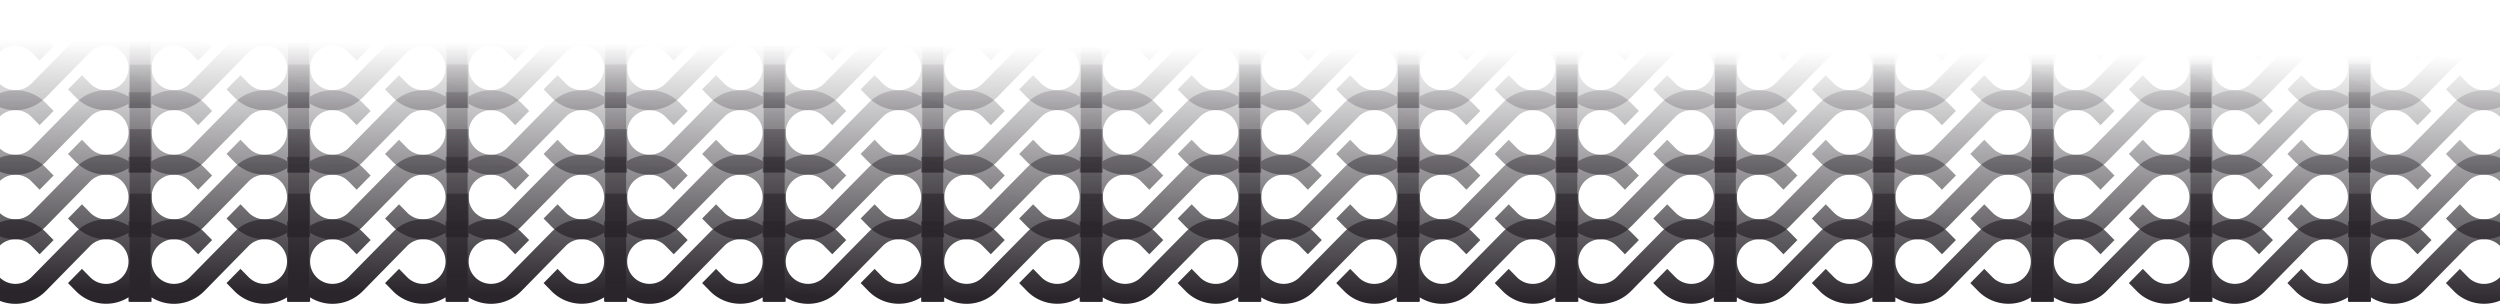 <svg xmlns="http://www.w3.org/2000/svg" width="1728" height="210" fill="none"><path fill="url(#a)" d="M965.438 19.17v3.008a29.17 29.17 0 0 0-15.469-4.416 29.25 29.25 0 0 0-20.906 8.738l-30.747 31.226c-2.802 2.865-6.729 4.608-11.04 4.608-8.549 0-15.469-6.9-15.469-15.423s6.944-15.422 15.469-15.422c4.335 0 8.238 1.767 11.04 4.608l5.675 5.777 9.651-9.812-5.484-5.562a29.25 29.25 0 0 0-20.906-8.738 29.24 29.24 0 0 0-15.469 4.416V0h-15.182v74.7h15.182v-3.008c4.502 2.793 9.818 4.44 15.469 4.44 8.19 0 15.59-3.366 20.906-8.737l30.747-31.298c2.802-2.865 6.729-4.608 11.04-4.608 8.549 0 15.469 6.9 15.469 15.422s-6.92 15.447-15.469 15.447c-4.335 0-8.238-1.79-11.04-4.632l-5.651-5.753-9.65 9.812 5.459 5.562a29.25 29.25 0 0 0 20.906 8.738 29 29 0 0 0 15.469-4.44v3.008h15.206V19.17z"/><path fill="url(#b)" d="M965.438 63.793V66.8a29.17 29.17 0 0 0-15.469-4.417 29.25 29.25 0 0 0-20.906 8.738l-30.747 31.227c-2.802 2.865-6.729 4.607-11.04 4.607-8.549 0-15.469-6.899-15.469-15.422s6.944-15.422 15.469-15.422c4.335 0 8.238 1.766 11.04 4.607l5.675 5.778 9.651-9.812-5.484-5.563a29.25 29.25 0 0 0-20.905-8.738 29.24 29.24 0 0 0-15.47 4.417V44.623h-15.182v74.7h15.182v-3.008c4.502 2.793 9.818 4.44 15.47 4.44 8.189 0 15.589-3.366 20.905-8.738l30.747-31.298c2.802-2.865 6.729-4.607 11.04-4.607 8.549 0 15.469 6.9 15.469 15.422s-6.92 15.446-15.469 15.446c-4.335 0-8.238-1.79-11.04-4.631l-5.651-5.754-9.65 9.812 5.459 5.563a29.25 29.25 0 0 0 20.906 8.737 29 29 0 0 0 15.469-4.44v3.008h15.206V63.793z"/><path fill="url(#c)" d="M965.438 108.415v3.008a29.18 29.18 0 0 0-15.469-4.416 29.25 29.25 0 0 0-20.906 8.737l-30.747 31.227c-2.802 2.865-6.729 4.608-11.04 4.608-8.549 0-15.469-6.9-15.469-15.423s6.944-15.422 15.469-15.422c4.335 0 8.238 1.767 11.04 4.608l5.675 5.777 9.651-9.812-5.484-5.563a29.25 29.25 0 0 0-20.905-8.737 29.24 29.24 0 0 0-15.47 4.416V89.245h-15.182v74.7h15.182v-3.008c4.502 2.793 9.818 4.441 15.47 4.441 8.189 0 15.589-3.367 20.905-8.738l30.747-31.298c2.802-2.865 6.729-4.608 11.04-4.608 8.549 0 15.469 6.899 15.469 15.422s-6.92 15.446-15.469 15.446c-4.335 0-8.238-1.79-11.04-4.631l-5.651-5.754-9.65 9.813 5.459 5.562a29.25 29.25 0 0 0 20.906 8.738 29 29 0 0 0 15.469-4.441v3.008h15.206v-55.482z"/><path fill="url(#d)" d="M965.438 153.038v3.008a29.18 29.18 0 0 0-15.469-4.417c-8.19 0-15.59 3.343-20.906 8.738l-30.747 31.227c-2.802 2.864-6.729 4.607-11.04 4.607-8.549 0-15.469-6.899-15.469-15.422s6.944-15.422 15.469-15.422c4.335 0 8.238 1.766 11.04 4.607l5.675 5.777 9.651-9.812-5.484-5.562a29.25 29.25 0 0 0-20.905-8.738 29.24 29.24 0 0 0-15.47 4.417v-22.179h-15.182v74.701h15.182v-3.008c4.502 2.793 9.818 4.44 15.47 4.44 8.189 0 15.589-3.366 20.905-8.738l30.747-31.298c2.802-2.865 6.729-4.607 11.04-4.607 8.549 0 15.469 6.899 15.469 15.422s-6.92 15.446-15.469 15.446c-4.335 0-8.238-1.791-11.04-4.631l-5.651-5.754-9.65 9.812 5.459 5.563a29.25 29.25 0 0 0 20.906 8.737 29 29 0 0 0 15.469-4.44v3.008h15.206v-55.482z"/><path fill="url(#e)" d="M1075.01 19.17v3.008a29.14 29.14 0 0 0-15.47-4.416c-8.19 0-15.59 3.342-20.9 8.738l-30.75 31.226c-2.8 2.865-6.73 4.608-11.039 4.608-8.549 0-15.469-6.9-15.469-15.423s6.944-15.422 15.469-15.422c4.339 0 8.239 1.767 11.039 4.608l5.68 5.777 9.65-9.812-5.49-5.562a29.23 29.23 0 0 0-20.903-8.738 29.24 29.24 0 0 0-15.469 4.416V0h-15.182v74.7h15.182v-3.008c4.502 2.793 9.818 4.44 15.469 4.44 8.193 0 15.593-3.366 20.903-8.737l30.75-31.298c2.8-2.865 6.73-4.608 11.04-4.608 8.55 0 15.47 6.9 15.47 15.422s-6.92 15.447-15.47 15.447c-4.33 0-8.24-1.79-11.04-4.632l-5.65-5.753-9.65 9.812 5.46 5.562a29.23 29.23 0 0 0 20.9 8.738c5.68 0 11-1.623 15.47-4.44v3.008h15.21V19.17z"/><path fill="url(#f)" d="M1075.01 63.793V66.8a29.14 29.14 0 0 0-15.47-4.417c-8.19 0-15.59 3.343-20.9 8.738l-30.75 31.227c-2.8 2.865-6.73 4.607-11.039 4.607-8.549 0-15.469-6.899-15.469-15.422s6.944-15.422 15.469-15.422c4.339 0 8.239 1.766 11.039 4.607l5.68 5.778 9.65-9.812-5.49-5.563a29.23 29.23 0 0 0-20.903-8.738 29.24 29.24 0 0 0-15.469 4.417V44.623h-15.182v74.7h15.182v-3.008c4.502 2.793 9.818 4.44 15.469 4.44 8.193 0 15.593-3.366 20.903-8.738l30.75-31.298c2.8-2.865 6.73-4.607 11.04-4.607 8.55 0 15.47 6.9 15.47 15.422s-6.92 15.446-15.47 15.446c-4.33 0-8.24-1.79-11.04-4.631l-5.65-5.754-9.65 9.812 5.46 5.563a29.23 29.23 0 0 0 20.9 8.737c5.68 0 11-1.623 15.47-4.44v3.008h15.21V63.793z"/><path fill="url(#g)" d="M1075.01 108.415v3.008a29.14 29.14 0 0 0-15.47-4.416c-8.19 0-15.59 3.342-20.9 8.737l-30.75 31.227c-2.8 2.865-6.73 4.608-11.039 4.608-8.549 0-15.469-6.9-15.469-15.423s6.944-15.422 15.469-15.422c4.339 0 8.239 1.767 11.039 4.608l5.68 5.777 9.65-9.812-5.49-5.563a29.23 29.23 0 0 0-20.903-8.737 29.24 29.24 0 0 0-15.469 4.416V89.245h-15.182v74.7h15.182v-3.008c4.502 2.793 9.818 4.441 15.469 4.441 8.193 0 15.593-3.367 20.903-8.738l30.75-31.298c2.8-2.865 6.73-4.608 11.04-4.608 8.55 0 15.47 6.899 15.47 15.422s-6.92 15.446-15.47 15.446c-4.33 0-8.24-1.79-11.04-4.631l-5.65-5.754-9.65 9.813 5.46 5.562a29.23 29.23 0 0 0 20.9 8.738c5.68 0 11-1.624 15.47-4.441v3.008h15.21v-55.482z"/><path fill="url(#h)" d="M1075.01 153.038v3.008a29.15 29.15 0 0 0-15.47-4.417c-8.19 0-15.59 3.343-20.9 8.738l-30.75 31.227c-2.8 2.864-6.73 4.607-11.039 4.607-8.549 0-15.469-6.899-15.469-15.422s6.944-15.422 15.469-15.422c4.339 0 8.239 1.766 11.039 4.607l5.68 5.777 9.65-9.812-5.49-5.562a29.23 29.23 0 0 0-20.903-8.738 29.24 29.24 0 0 0-15.469 4.417v-22.179h-15.182v74.701h15.182v-3.008c4.502 2.793 9.818 4.44 15.469 4.44 8.193 0 15.593-3.366 20.903-8.738l30.75-31.298c2.8-2.865 6.73-4.607 11.04-4.607 8.55 0 15.47 6.899 15.47 15.422s-6.92 15.446-15.47 15.446c-4.33 0-8.24-1.791-11.04-4.631l-5.65-5.754-9.65 9.812 5.46 5.563a29.23 29.23 0 0 0 20.9 8.737c5.68 0 11-1.623 15.47-4.44v3.008h15.21v-55.482z"/><path fill="url(#i)" d="M1184.59 19.17v3.008a29.2 29.2 0 0 0-15.47-4.416c-8.19 0-15.59 3.342-20.91 8.738l-30.74 31.226c-2.81 2.865-6.73 4.608-11.04 4.608-8.55 0-15.47-6.9-15.47-15.423s6.94-15.422 15.47-15.422c4.33 0 8.23 1.767 11.04 4.608l5.67 5.777 9.65-9.812-5.48-5.562a29.27 29.27 0 0 0-20.91-8.738c-5.67 0-10.97 1.623-15.47 4.416V0h-15.18v74.7h15.18v-3.008c4.5 2.793 9.82 4.44 15.47 4.44 8.19 0 15.59-3.366 20.91-8.737l30.75-31.298c2.8-2.865 6.72-4.608 11.03-4.608 8.55 0 15.47 6.9 15.47 15.422s-6.92 15.447-15.47 15.447c-4.33 0-8.23-1.79-11.03-4.632l-5.66-5.753-9.65 9.812 5.46 5.562a29.27 29.27 0 0 0 20.91 8.738c5.67 0 10.99-1.623 15.47-4.44v3.008h15.2V19.17z"/><path fill="url(#j)" d="M1184.59 63.793V66.8a29.2 29.2 0 0 0-15.47-4.417c-8.19 0-15.59 3.343-20.91 8.738l-30.74 31.227c-2.81 2.865-6.73 4.607-11.04 4.607-8.55 0-15.47-6.899-15.47-15.422s6.94-15.422 15.47-15.422c4.33 0 8.23 1.766 11.04 4.607l5.67 5.778 9.65-9.812-5.48-5.563a29.27 29.27 0 0 0-20.91-8.738 29.25 29.25 0 0 0-15.47 4.417V44.623h-15.18v74.7h15.18v-3.008c4.5 2.793 9.82 4.44 15.47 4.44 8.19 0 15.59-3.366 20.91-8.738l30.75-31.298c2.8-2.865 6.72-4.607 11.03-4.607 8.55 0 15.47 6.9 15.47 15.422s-6.92 15.446-15.47 15.446c-4.33 0-8.23-1.79-11.03-4.631l-5.66-5.754-9.65 9.812 5.46 5.563a29.27 29.27 0 0 0 20.91 8.737c5.67 0 10.99-1.623 15.47-4.44v3.008h15.2V63.793z"/><path fill="url(#k)" d="M1184.59 108.415v3.008a29.2 29.2 0 0 0-15.47-4.416c-8.19 0-15.59 3.342-20.91 8.737l-30.74 31.227c-2.81 2.865-6.73 4.608-11.04 4.608-8.55 0-15.47-6.9-15.47-15.423s6.94-15.422 15.47-15.422c4.33 0 8.23 1.767 11.04 4.608l5.67 5.777 9.65-9.812-5.48-5.563a29.27 29.27 0 0 0-20.91-8.737c-5.67 0-10.97 1.623-15.47 4.416V89.245h-15.18v74.7h15.18v-3.008c4.5 2.793 9.82 4.441 15.47 4.441 8.19 0 15.59-3.367 20.91-8.738l30.75-31.298c2.8-2.865 6.72-4.608 11.03-4.608 8.55 0 15.47 6.899 15.47 15.422s-6.92 15.446-15.47 15.446c-4.33 0-8.23-1.79-11.03-4.631l-5.66-5.754-9.65 9.813 5.46 5.562a29.27 29.27 0 0 0 20.91 8.738c5.67 0 10.99-1.624 15.47-4.441v3.008h15.2v-55.482z"/><path fill="url(#l)" d="M1184.59 153.038v3.008a29.2 29.2 0 0 0-15.47-4.417c-8.19 0-15.59 3.343-20.91 8.738l-30.74 31.227c-2.81 2.864-6.73 4.607-11.04 4.607-8.55 0-15.47-6.899-15.47-15.422s6.94-15.422 15.47-15.422c4.33 0 8.23 1.766 11.04 4.607l5.67 5.777 9.65-9.812-5.48-5.562a29.27 29.27 0 0 0-20.91-8.738 29.25 29.25 0 0 0-15.47 4.417v-22.179h-15.18v74.701h15.18v-3.008c4.5 2.793 9.82 4.44 15.47 4.44 8.19 0 15.59-3.366 20.91-8.738l30.75-31.298c2.8-2.865 6.72-4.607 11.03-4.607 8.55 0 15.47 6.899 15.47 15.422s-6.92 15.446-15.47 15.446c-4.33 0-8.23-1.791-11.03-4.631l-5.66-5.754-9.65 9.812 5.46 5.563a29.27 29.27 0 0 0 20.91 8.737c5.67 0 10.99-1.623 15.47-4.44v3.008h15.2v-55.482z"/><path fill="url(#m)" d="M1294.16 19.17v3.008a29.14 29.14 0 0 0-15.47-4.416c-8.19 0-15.59 3.342-20.9 8.738l-30.75 31.226c-2.8 2.865-6.73 4.608-11.04 4.608-8.55 0-15.47-6.9-15.47-15.423s6.95-15.422 15.47-15.422c4.34 0 8.24 1.767 11.04 4.608l5.68 5.777 9.65-9.812-5.49-5.562a29.23 29.23 0 0 0-20.9-8.738 29.2 29.2 0 0 0-15.47 4.416V0h-15.18v74.7h15.18v-3.008c4.5 2.793 9.82 4.44 15.47 4.44 8.19 0 15.59-3.366 20.9-8.737l30.75-31.298c2.8-2.865 6.73-4.608 11.04-4.608 8.55 0 15.47 6.9 15.47 15.422s-6.92 15.447-15.47 15.447c-4.33 0-8.24-1.79-11.04-4.632l-5.65-5.753-9.65 9.812 5.46 5.562a29.23 29.23 0 0 0 20.9 8.738c5.68 0 11-1.623 15.47-4.44v3.008h15.21V19.17z"/><path fill="url(#n)" d="M1294.16 63.793V66.8a29.14 29.14 0 0 0-15.47-4.417c-8.19 0-15.59 3.343-20.9 8.738l-30.75 31.227c-2.8 2.865-6.73 4.607-11.04 4.607-8.55 0-15.47-6.899-15.47-15.422s6.95-15.422 15.47-15.422c4.34 0 8.24 1.766 11.04 4.607l5.68 5.778 9.65-9.812-5.49-5.563a29.23 29.23 0 0 0-20.9-8.738 29.2 29.2 0 0 0-15.47 4.417V44.623h-15.18v74.7h15.18v-3.008c4.5 2.793 9.82 4.44 15.47 4.44 8.19 0 15.59-3.366 20.9-8.738l30.75-31.298c2.8-2.865 6.73-4.607 11.04-4.607 8.55 0 15.47 6.9 15.47 15.422s-6.92 15.446-15.47 15.446c-4.33 0-8.24-1.79-11.04-4.631l-5.65-5.754-9.65 9.812 5.46 5.563a29.23 29.23 0 0 0 20.9 8.737c5.68 0 11-1.623 15.47-4.44v3.008h15.21V63.793z"/><path fill="url(#o)" d="M1294.16 108.415v3.008a29.14 29.14 0 0 0-15.47-4.416c-8.19 0-15.59 3.342-20.9 8.737l-30.75 31.227c-2.8 2.865-6.73 4.608-11.04 4.608-8.55 0-15.47-6.9-15.47-15.423s6.95-15.422 15.47-15.422c4.34 0 8.24 1.767 11.04 4.608l5.68 5.777 9.65-9.812-5.49-5.563a29.23 29.23 0 0 0-20.9-8.737c-5.68 0-10.97 1.623-15.47 4.416V89.245h-15.18v74.7h15.18v-3.008c4.5 2.793 9.82 4.441 15.47 4.441 8.19 0 15.59-3.367 20.9-8.738l30.75-31.298c2.8-2.865 6.73-4.608 11.04-4.608 8.55 0 15.47 6.899 15.47 15.422s-6.92 15.446-15.47 15.446c-4.33 0-8.24-1.79-11.04-4.631l-5.65-5.754-9.65 9.813 5.46 5.562a29.23 29.23 0 0 0 20.9 8.738c5.68 0 11-1.624 15.47-4.441v3.008h15.21v-55.482z"/><path fill="url(#p)" d="M1294.16 153.038v3.008a29.15 29.15 0 0 0-15.47-4.417c-8.19 0-15.59 3.343-20.9 8.738l-30.75 31.227c-2.8 2.864-6.73 4.607-11.04 4.607-8.55 0-15.47-6.899-15.47-15.422s6.95-15.422 15.47-15.422c4.34 0 8.24 1.766 11.04 4.607l5.68 5.777 9.65-9.812-5.49-5.562a29.23 29.23 0 0 0-20.9-8.738c-5.68 0-10.97 1.624-15.47 4.417v-22.179h-15.18v74.701h15.18v-3.008c4.5 2.793 9.82 4.44 15.47 4.44 8.19 0 15.59-3.366 20.9-8.738l30.75-31.298c2.8-2.865 6.73-4.607 11.04-4.607 8.55 0 15.47 6.899 15.47 15.422s-6.92 15.446-15.47 15.446c-4.33 0-8.24-1.791-11.04-4.631l-5.65-5.754-9.65 9.812 5.46 5.563a29.23 29.23 0 0 0 20.9 8.737c5.68 0 11-1.623 15.47-4.44v3.008h15.21v-55.482z"/><path fill="url(#q)" d="M1403.74 19.17v3.008a29.2 29.2 0 0 0-15.47-4.416c-8.19 0-15.59 3.342-20.91 8.738l-30.74 31.226c-2.81 2.865-6.73 4.608-11.04 4.608-8.55 0-15.47-6.9-15.47-15.423s6.94-15.422 15.47-15.422c4.33 0 8.23 1.767 11.04 4.608l5.67 5.777 9.65-9.812-5.48-5.562a29.27 29.27 0 0 0-20.91-8.738c-5.67 0-10.96 1.623-15.47 4.416V0h-15.18v74.7h15.18v-3.008c4.51 2.793 9.82 4.44 15.47 4.44 8.19 0 15.59-3.366 20.91-8.737l30.75-31.298c2.8-2.865 6.72-4.608 11.03-4.608 8.55 0 15.47 6.9 15.47 15.422s-6.92 15.447-15.47 15.447c-4.33 0-8.23-1.79-11.03-4.632l-5.66-5.753-9.65 9.812 5.46 5.562a29.27 29.27 0 0 0 20.91 8.738c5.67 0 10.99-1.623 15.47-4.44v3.008h15.2V19.17z"/><path fill="url(#r)" d="M1403.74 63.793V66.8a29.2 29.2 0 0 0-15.47-4.417c-8.19 0-15.59 3.343-20.91 8.738l-30.74 31.227c-2.81 2.865-6.73 4.607-11.04 4.607-8.55 0-15.47-6.899-15.47-15.422s6.94-15.422 15.47-15.422c4.33 0 8.23 1.766 11.04 4.607l5.67 5.778 9.65-9.812-5.48-5.563a29.27 29.27 0 0 0-20.91-8.738c-5.67 0-10.96 1.624-15.47 4.417V44.623h-15.18v74.7h15.18v-3.008c4.51 2.793 9.82 4.44 15.47 4.44 8.19 0 15.59-3.366 20.91-8.738l30.75-31.298c2.8-2.865 6.72-4.607 11.04-4.607 8.54 0 15.46 6.9 15.46 15.422s-6.92 15.446-15.46 15.446c-4.34 0-8.24-1.79-11.04-4.631l-5.66-5.754-9.65 9.812 5.46 5.563a29.27 29.27 0 0 0 20.91 8.737c5.67 0 10.99-1.623 15.47-4.44v3.008h15.2V63.793z"/><path fill="url(#s)" d="M1403.74 108.415v3.008a29.2 29.2 0 0 0-15.47-4.416c-8.19 0-15.59 3.342-20.91 8.737l-30.74 31.227c-2.81 2.865-6.73 4.608-11.04 4.608-8.55 0-15.47-6.9-15.47-15.423s6.94-15.422 15.47-15.422c4.33 0 8.23 1.767 11.04 4.608l5.67 5.777 9.65-9.812-5.48-5.563a29.27 29.27 0 0 0-20.91-8.737c-5.67 0-10.96 1.623-15.47 4.416V89.245h-15.18v74.7h15.18v-3.008c4.51 2.793 9.82 4.441 15.47 4.441 8.19 0 15.59-3.367 20.91-8.738l30.75-31.298c2.8-2.865 6.72-4.608 11.04-4.608 8.54 0 15.46 6.899 15.46 15.422s-6.92 15.446-15.46 15.446c-4.34 0-8.24-1.79-11.04-4.631l-5.66-5.754-9.65 9.813 5.46 5.562a29.27 29.27 0 0 0 20.91 8.738c5.67 0 10.99-1.624 15.47-4.441v3.008h15.2v-55.482z"/><path fill="url(#t)" d="M1403.74 153.038v3.008a29.2 29.2 0 0 0-15.47-4.417c-8.19 0-15.59 3.343-20.91 8.738l-30.74 31.227c-2.81 2.864-6.73 4.607-11.04 4.607-8.55 0-15.47-6.899-15.47-15.422s6.94-15.422 15.47-15.422c4.33 0 8.23 1.766 11.04 4.607l5.67 5.777 9.65-9.812-5.48-5.562a29.27 29.27 0 0 0-20.91-8.738c-5.67 0-10.96 1.624-15.47 4.417v-22.179h-15.18v74.701h15.18v-3.008c4.51 2.793 9.82 4.44 15.47 4.44 8.19 0 15.59-3.366 20.91-8.738l30.75-31.298c2.8-2.865 6.72-4.607 11.04-4.607 8.54 0 15.46 6.899 15.46 15.422s-6.92 15.446-15.46 15.446c-4.34 0-8.24-1.791-11.04-4.631l-5.66-5.754-9.65 9.812 5.46 5.563a29.27 29.27 0 0 0 20.91 8.737c5.67 0 10.99-1.623 15.47-4.44v3.008h15.2v-55.482z"/><path fill="url(#u)" d="M1513.31 19.17v3.008a29.14 29.14 0 0 0-15.47-4.416c-8.19 0-15.59 3.342-20.9 8.738l-30.75 31.226c-2.8 2.865-6.73 4.608-11.04 4.608-8.55 0-15.47-6.9-15.47-15.423s6.95-15.422 15.47-15.422c4.34 0 8.24 1.767 11.04 4.608l5.68 5.777 9.65-9.812-5.49-5.562a29.23 29.23 0 0 0-20.9-8.738 29.2 29.2 0 0 0-15.47 4.416V0h-15.18v74.7h15.18v-3.008c4.5 2.793 9.82 4.44 15.47 4.44 8.19 0 15.59-3.366 20.9-8.737l30.75-31.298c2.8-2.865 6.73-4.608 11.04-4.608 8.55 0 15.47 6.9 15.47 15.422s-6.92 15.447-15.47 15.447c-4.33 0-8.24-1.79-11.04-4.632l-5.65-5.753-9.65 9.812 5.46 5.562a29.23 29.23 0 0 0 20.9 8.738c5.68 0 11-1.623 15.47-4.44v3.008h15.21V19.17z"/><path fill="url(#v)" d="M1513.31 63.793V66.8a29.14 29.14 0 0 0-15.47-4.417c-8.19 0-15.59 3.343-20.9 8.738l-30.75 31.227c-2.8 2.865-6.73 4.607-11.04 4.607-8.55 0-15.47-6.899-15.47-15.422s6.95-15.422 15.47-15.422c4.34 0 8.24 1.766 11.04 4.607l5.68 5.778 9.65-9.812-5.49-5.563a29.23 29.23 0 0 0-20.9-8.738 29.2 29.2 0 0 0-15.47 4.417V44.623h-15.18v74.7h15.18v-3.008c4.5 2.793 9.82 4.44 15.47 4.44 8.19 0 15.59-3.366 20.9-8.738l30.75-31.298c2.8-2.865 6.73-4.607 11.04-4.607 8.55 0 15.47 6.9 15.47 15.422s-6.92 15.446-15.47 15.446c-4.33 0-8.24-1.79-11.04-4.631l-5.65-5.754-9.65 9.812 5.46 5.563a29.23 29.23 0 0 0 20.9 8.737c5.68 0 11-1.623 15.47-4.44v3.008h15.21V63.793z"/><path fill="url(#w)" d="M1513.31 108.415v3.008a29.14 29.14 0 0 0-15.47-4.416c-8.19 0-15.59 3.342-20.9 8.737l-30.75 31.227c-2.8 2.865-6.73 4.608-11.04 4.608-8.55 0-15.47-6.9-15.47-15.423s6.95-15.422 15.47-15.422c4.34 0 8.24 1.767 11.04 4.608l5.68 5.777 9.65-9.812-5.49-5.563a29.23 29.23 0 0 0-20.9-8.737c-5.68 0-10.97 1.623-15.47 4.416V89.245h-15.18v74.7h15.18v-3.008c4.5 2.793 9.82 4.441 15.47 4.441 8.19 0 15.59-3.367 20.9-8.738l30.75-31.298c2.8-2.865 6.73-4.608 11.04-4.608 8.55 0 15.47 6.899 15.47 15.422s-6.92 15.446-15.47 15.446c-4.33 0-8.24-1.79-11.04-4.631l-5.65-5.754-9.65 9.813 5.46 5.562a29.23 29.23 0 0 0 20.9 8.738c5.68 0 11-1.624 15.47-4.441v3.008h15.21v-55.482z"/><path fill="url(#x)" d="M1513.31 153.038v3.008a29.15 29.15 0 0 0-15.47-4.417c-8.19 0-15.59 3.343-20.9 8.738l-30.75 31.227c-2.8 2.864-6.73 4.607-11.04 4.607-8.55 0-15.47-6.899-15.47-15.422s6.95-15.422 15.47-15.422c4.34 0 8.24 1.766 11.04 4.607l5.68 5.777 9.65-9.812-5.49-5.562a29.23 29.23 0 0 0-20.9-8.738c-5.68 0-10.97 1.624-15.47 4.417v-22.179h-15.18v74.701h15.18v-3.008c4.5 2.793 9.82 4.44 15.47 4.44 8.19 0 15.59-3.366 20.9-8.738l30.75-31.298c2.8-2.865 6.73-4.607 11.04-4.607 8.55 0 15.47 6.899 15.47 15.422s-6.92 15.446-15.47 15.446c-4.33 0-8.24-1.791-11.04-4.631l-5.65-5.754-9.65 9.812 5.46 5.563a29.23 29.23 0 0 0 20.9 8.737c5.68 0 11-1.623 15.47-4.44v3.008h15.21v-55.482z"/><path fill="url(#y)" d="M1622.89 19.17v3.008a29.2 29.2 0 0 0-15.47-4.416c-8.19 0-15.59 3.342-20.91 8.738l-30.74 31.226c-2.81 2.865-6.73 4.608-11.04 4.608-8.55 0-15.47-6.9-15.47-15.423s6.94-15.422 15.47-15.422c4.33 0 8.23 1.767 11.04 4.608l5.67 5.777 9.65-9.812-5.48-5.562a29.27 29.27 0 0 0-20.91-8.738c-5.67 0-10.96 1.623-15.47 4.416V0h-15.18v74.7h15.18v-3.008c4.51 2.793 9.82 4.44 15.47 4.44 8.19 0 15.59-3.366 20.91-8.737l30.75-31.298c2.8-2.865 6.72-4.608 11.04-4.608 8.54 0 15.46 6.9 15.46 15.422s-6.92 15.447-15.46 15.447c-4.34 0-8.24-1.79-11.04-4.632l-5.66-5.753-9.65 9.812 5.46 5.562a29.27 29.27 0 0 0 20.91 8.738c5.67 0 10.99-1.623 15.47-4.44v3.008h15.2V19.17z"/><path fill="url(#z)" d="M1622.89 63.793V66.8a29.2 29.2 0 0 0-15.47-4.417c-8.19 0-15.59 3.343-20.91 8.738l-30.74 31.227c-2.81 2.865-6.73 4.607-11.04 4.607-8.55 0-15.47-6.899-15.47-15.422s6.94-15.422 15.47-15.422c4.33 0 8.23 1.766 11.04 4.607l5.67 5.778 9.65-9.812-5.48-5.563a29.27 29.27 0 0 0-20.91-8.738c-5.67 0-10.96 1.624-15.47 4.417V44.623h-15.18v74.7h15.18v-3.008c4.51 2.793 9.82 4.44 15.47 4.44 8.19 0 15.59-3.366 20.91-8.738l30.75-31.298c2.8-2.865 6.72-4.607 11.04-4.607 8.54 0 15.46 6.9 15.46 15.422s-6.92 15.446-15.46 15.446c-4.34 0-8.24-1.79-11.04-4.631l-5.66-5.754-9.65 9.812 5.46 5.563a29.27 29.27 0 0 0 20.91 8.737c5.67 0 10.99-1.623 15.47-4.44v3.008h15.2V63.793z"/><path fill="url(#A)" d="M1622.89 108.415v3.008a29.2 29.2 0 0 0-15.47-4.416c-8.19 0-15.59 3.342-20.91 8.737l-30.74 31.227c-2.81 2.865-6.73 4.608-11.04 4.608-8.55 0-15.47-6.9-15.47-15.423s6.94-15.422 15.47-15.422c4.33 0 8.23 1.767 11.04 4.608l5.67 5.777 9.65-9.812-5.48-5.563a29.27 29.27 0 0 0-20.91-8.737c-5.67 0-10.96 1.623-15.47 4.416V89.245h-15.18v74.7h15.18v-3.008c4.51 2.793 9.82 4.441 15.47 4.441 8.19 0 15.59-3.367 20.91-8.738l30.75-31.298c2.8-2.865 6.72-4.608 11.04-4.608 8.54 0 15.46 6.899 15.46 15.422s-6.92 15.446-15.46 15.446c-4.34 0-8.24-1.79-11.04-4.631l-5.66-5.754-9.65 9.813 5.46 5.562a29.27 29.27 0 0 0 20.91 8.738c5.67 0 10.99-1.624 15.47-4.441v3.008h15.2v-55.482z"/><path fill="url(#B)" d="M1622.89 153.038v3.008a29.2 29.2 0 0 0-15.47-4.417c-8.19 0-15.59 3.343-20.91 8.738l-30.74 31.227c-2.81 2.864-6.73 4.607-11.04 4.607-8.55 0-15.47-6.899-15.47-15.422s6.94-15.422 15.47-15.422c4.33 0 8.23 1.766 11.04 4.607l5.67 5.777 9.65-9.812-5.48-5.562a29.27 29.27 0 0 0-20.91-8.738c-5.67 0-10.96 1.624-15.47 4.417v-22.179h-15.18v74.701h15.18v-3.008c4.51 2.793 9.82 4.44 15.47 4.44 8.19 0 15.59-3.366 20.91-8.738l30.75-31.298c2.8-2.865 6.72-4.607 11.04-4.607 8.54 0 15.46 6.899 15.46 15.422s-6.92 15.446-15.46 15.446c-4.34 0-8.24-1.791-11.04-4.631l-5.66-5.754-9.65 9.812 5.46 5.563a29.27 29.27 0 0 0 20.91 8.737c5.67 0 10.99-1.623 15.47-4.44v3.008h15.2v-55.482z"/><path fill="url(#C)" d="M1732.46 19.17v3.008a29.14 29.14 0 0 0-15.47-4.416c-8.19 0-15.59 3.342-20.9 8.738l-30.75 31.226c-2.8 2.865-6.73 4.608-11.04 4.608-8.55 0-15.47-6.9-15.47-15.423s6.95-15.422 15.47-15.422c4.34 0 8.24 1.767 11.04 4.608l5.68 5.777 9.65-9.812-5.49-5.562a29.23 29.23 0 0 0-20.9-8.738 29.2 29.2 0 0 0-15.47 4.416V0h-15.18v74.7h15.18v-3.008c4.5 2.793 9.82 4.44 15.47 4.44 8.19 0 15.59-3.366 20.9-8.737l30.75-31.298c2.8-2.865 6.73-4.608 11.04-4.608 8.55 0 15.47 6.9 15.47 15.422s-6.92 15.447-15.47 15.447c-4.33 0-8.24-1.79-11.04-4.632l-5.65-5.753-9.65 9.812 5.46 5.562a29.23 29.23 0 0 0 20.9 8.738c5.68 0 11-1.623 15.47-4.44v3.008h15.21V19.17z"/><path fill="url(#D)" d="M1732.46 63.793V66.8a29.14 29.14 0 0 0-15.47-4.417c-8.19 0-15.59 3.343-20.9 8.738l-30.75 31.227c-2.8 2.865-6.73 4.607-11.04 4.607-8.55 0-15.47-6.899-15.47-15.422s6.95-15.422 15.47-15.422c4.34 0 8.24 1.766 11.04 4.607l5.68 5.778 9.65-9.812-5.49-5.563a29.23 29.23 0 0 0-20.9-8.738 29.2 29.2 0 0 0-15.47 4.417V44.623h-15.18v74.7h15.18v-3.008c4.5 2.793 9.82 4.44 15.47 4.44 8.19 0 15.59-3.366 20.9-8.738l30.75-31.298c2.8-2.865 6.73-4.607 11.04-4.607 8.55 0 15.47 6.9 15.47 15.422s-6.92 15.446-15.47 15.446c-4.33 0-8.24-1.79-11.04-4.631l-5.65-5.754-9.65 9.812 5.46 5.563a29.23 29.23 0 0 0 20.9 8.737c5.68 0 11-1.623 15.47-4.44v3.008h15.21V63.793z"/><path fill="url(#E)" d="M1732.46 108.415v3.008a29.14 29.14 0 0 0-15.47-4.416c-8.19 0-15.59 3.342-20.9 8.737l-30.75 31.227c-2.8 2.865-6.73 4.608-11.04 4.608-8.55 0-15.47-6.9-15.47-15.423s6.95-15.422 15.47-15.422c4.34 0 8.24 1.767 11.04 4.608l5.68 5.777 9.65-9.812-5.49-5.563a29.23 29.23 0 0 0-20.9-8.737c-5.68 0-10.97 1.623-15.47 4.416V89.245h-15.18v74.7h15.18v-3.008c4.5 2.793 9.82 4.441 15.47 4.441 8.19 0 15.59-3.367 20.9-8.738l30.75-31.298c2.8-2.865 6.73-4.608 11.04-4.608 8.55 0 15.47 6.899 15.47 15.422s-6.92 15.446-15.47 15.446c-4.33 0-8.24-1.79-11.04-4.631l-5.65-5.754-9.65 9.813 5.46 5.562a29.23 29.23 0 0 0 20.9 8.738c5.68 0 11-1.624 15.47-4.441v3.008h15.21v-55.482z"/><path fill="url(#F)" d="M1732.46 153.038v3.008a29.15 29.15 0 0 0-15.47-4.417c-8.19 0-15.59 3.343-20.9 8.738l-30.75 31.227c-2.8 2.864-6.73 4.607-11.04 4.607-8.55 0-15.47-6.899-15.47-15.422s6.95-15.422 15.47-15.422c4.34 0 8.24 1.766 11.04 4.607l5.68 5.777 9.65-9.812-5.49-5.562a29.23 29.23 0 0 0-20.9-8.738c-5.68 0-10.97 1.624-15.47 4.417v-22.179h-15.18v74.701h15.18v-3.008c4.5 2.793 9.82 4.44 15.47 4.44 8.19 0 15.59-3.366 20.9-8.738l30.75-31.298c2.8-2.865 6.73-4.607 11.04-4.607 8.55 0 15.47 6.899 15.47 15.422s-6.92 15.446-15.47 15.446c-4.33 0-8.24-1.791-11.04-4.631l-5.65-5.754-9.65 9.812 5.46 5.563a29.23 29.23 0 0 0 20.9 8.737c5.68 0 11-1.623 15.47-4.44v3.008h15.21v-55.482z"/><path fill="url(#G)" d="M88.838 19.17v3.008a29.18 29.18 0 0 0-15.47-4.416A29.25 29.25 0 0 0 52.463 26.5L21.715 57.726c-2.802 2.865-6.729 4.608-11.04 4.608-8.548 0-15.469-6.9-15.469-15.423S2.151 31.49 10.676 31.49c4.334 0 8.237 1.767 11.04 4.608l5.674 5.777 9.651-9.812-5.484-5.562a29.25 29.25 0 0 0-20.905-8.738 29.24 29.24 0 0 0-15.47 4.416V0H-20v74.7h15.182v-3.008c4.502 2.793 9.818 4.44 15.47 4.44 8.19 0 15.59-3.366 20.905-8.737l30.748-31.298c2.801-2.865 6.729-4.608 11.04-4.608 8.548 0 15.469 6.9 15.469 15.422s-6.92 15.447-15.47 15.447c-4.334 0-8.237-1.79-11.04-4.632l-5.65-5.753-9.651 9.812 5.46 5.562a29.25 29.25 0 0 0 20.905 8.738 29 29 0 0 0 15.47-4.44v3.008h15.206V19.17z"/><path fill="url(#H)" d="M88.838 63.793V66.8a29.18 29.18 0 0 0-15.47-4.417 29.25 29.25 0 0 0-20.905 8.738L21.714 102.35c-2.802 2.865-6.729 4.607-11.04 4.607-8.548 0-15.469-6.899-15.469-15.422s6.945-15.422 15.47-15.422a15.45 15.45 0 0 1 11.04 4.607l5.674 5.778 9.65-9.812-5.483-5.563a29.25 29.25 0 0 0-20.905-8.738 29.24 29.24 0 0 0-15.47 4.417V44.623H-20v74.7h15.182v-3.008c4.502 2.793 9.818 4.44 15.47 4.44 8.19 0 15.589-3.366 20.905-8.738l30.748-31.298c2.801-2.865 6.729-4.607 11.04-4.607 8.548 0 15.469 6.9 15.469 15.422s-6.92 15.446-15.47 15.446c-4.334 0-8.238-1.79-11.04-4.631l-5.65-5.754-9.651 9.812 5.46 5.563a29.25 29.25 0 0 0 20.905 8.737 29 29 0 0 0 15.47-4.44v3.008h15.206V63.793z"/><path fill="url(#I)" d="M88.838 108.415v3.008a29.2 29.2 0 0 0-15.47-4.416 29.25 29.25 0 0 0-20.905 8.737l-30.748 31.227c-2.802 2.865-6.729 4.608-11.04 4.608-8.548 0-15.469-6.9-15.469-15.423s6.945-15.422 15.47-15.422c4.334 0 8.237 1.767 11.04 4.608l5.674 5.777 9.65-9.812-5.483-5.563a29.25 29.25 0 0 0-20.905-8.737 29.24 29.24 0 0 0-15.47 4.416V89.245H-20v74.7h15.182v-3.008c4.502 2.793 9.818 4.441 15.47 4.441 8.19 0 15.589-3.367 20.905-8.738l30.748-31.298c2.801-2.865 6.729-4.608 11.04-4.608 8.548 0 15.469 6.899 15.469 15.422s-6.92 15.446-15.47 15.446c-4.334 0-8.238-1.79-11.04-4.631l-5.65-5.754-9.651 9.813 5.46 5.562a29.25 29.25 0 0 0 20.905 8.738 29 29 0 0 0 15.47-4.441v3.008h15.206v-55.482z"/><path fill="url(#J)" d="M88.838 153.038v3.008a29.2 29.2 0 0 0-15.47-4.417c-8.19 0-15.59 3.343-20.905 8.738l-30.748 31.227c-2.802 2.864-6.729 4.607-11.04 4.607-8.548 0-15.469-6.899-15.469-15.422s6.945-15.422 15.47-15.422a15.45 15.45 0 0 1 11.04 4.607l5.674 5.777 9.65-9.812-5.483-5.562a29.25 29.25 0 0 0-20.905-8.738 29.24 29.24 0 0 0-15.47 4.417v-22.179H-20v74.701h15.182v-3.008C-.316 208.353 5 210 10.652 210c8.19 0 15.589-3.366 20.905-8.738l30.748-31.298c2.801-2.865 6.729-4.607 11.04-4.607 8.548 0 15.469 6.899 15.469 15.422s-6.92 15.446-15.47 15.446c-4.334 0-8.238-1.791-11.04-4.631l-5.65-5.754-9.651 9.812 5.46 5.563a29.25 29.25 0 0 0 20.905 8.737 29 29 0 0 0 15.47-4.44v3.008h15.206v-55.482z"/><path fill="url(#K)" d="M198.413 19.17v3.008a29.17 29.17 0 0 0-15.47-4.416 29.25 29.25 0 0 0-20.905 8.738L131.29 57.726c-2.802 2.865-6.729 4.608-11.039 4.608-8.549 0-15.47-6.9-15.47-15.423s6.945-15.422 15.47-15.422c4.334 0 8.237 1.767 11.039 4.608l5.676 5.777 9.65-9.812-5.484-5.562a29.25 29.25 0 0 0-20.905-8.738 29.24 29.24 0 0 0-15.47 4.416V0H89.575v74.7h15.182v-3.008c4.502 2.793 9.819 4.44 15.47 4.44 8.19 0 15.589-3.366 20.905-8.737l30.748-31.298c2.802-2.865 6.729-4.608 11.039-4.608 8.549 0 15.47 6.9 15.47 15.422s-6.921 15.447-15.47 15.447c-4.334 0-8.237-1.79-11.039-4.632l-5.652-5.753-9.65 9.812 5.46 5.562a29.25 29.25 0 0 0 20.905 8.738 29 29 0 0 0 15.47-4.44v3.008h15.206V19.17z"/><path fill="url(#L)" d="M198.413 63.793V66.8a29.17 29.17 0 0 0-15.47-4.417 29.25 29.25 0 0 0-20.905 8.738L131.29 102.35c-2.801 2.865-6.729 4.607-11.039 4.607-8.549 0-15.47-6.899-15.47-15.422s6.945-15.422 15.47-15.422c4.334 0 8.238 1.766 11.039 4.607l5.676 5.778 9.65-9.812-5.484-5.563a29.25 29.25 0 0 0-20.905-8.738 29.24 29.24 0 0 0-15.47 4.417V44.623H89.575v74.7h15.182v-3.008c4.502 2.793 9.819 4.44 15.47 4.44 8.19 0 15.589-3.366 20.905-8.738l30.748-31.298c2.802-2.865 6.729-4.607 11.039-4.607 8.549 0 15.47 6.9 15.47 15.422s-6.921 15.446-15.47 15.446c-4.334 0-8.237-1.79-11.039-4.631l-5.651-5.754-9.651 9.812 5.46 5.563a29.25 29.25 0 0 0 20.905 8.737 29 29 0 0 0 15.47-4.44v3.008h15.206V63.793z"/><path fill="url(#M)" d="M198.413 108.415v3.008a29.18 29.18 0 0 0-15.47-4.416 29.25 29.25 0 0 0-20.905 8.737l-30.748 31.227c-2.801 2.865-6.729 4.608-11.039 4.608-8.549 0-15.47-6.9-15.47-15.423s6.945-15.422 15.47-15.422c4.334 0 8.238 1.767 11.039 4.608l5.676 5.777 9.65-9.812-5.484-5.563a29.25 29.25 0 0 0-20.905-8.737 29.24 29.24 0 0 0-15.47 4.416V89.245H89.575v74.7h15.182v-3.008c4.502 2.793 9.819 4.441 15.47 4.441 8.19 0 15.589-3.367 20.905-8.738l30.748-31.298c2.802-2.865 6.729-4.608 11.039-4.608 8.549 0 15.47 6.899 15.47 15.422s-6.921 15.446-15.47 15.446c-4.334 0-8.237-1.79-11.039-4.631l-5.651-5.754-9.651 9.813 5.46 5.562a29.25 29.25 0 0 0 20.905 8.738 29 29 0 0 0 15.47-4.441v3.008h15.206v-55.482z"/><path fill="url(#N)" d="M198.413 153.038v3.008a29.2 29.2 0 0 0-15.47-4.417 29.25 29.25 0 0 0-20.905 8.738l-30.748 31.227c-2.801 2.864-6.729 4.607-11.039 4.607-8.549 0-15.47-6.899-15.47-15.422s6.945-15.422 15.47-15.422c4.334 0 8.238 1.766 11.039 4.607l5.676 5.777 9.65-9.812-5.484-5.562a29.25 29.25 0 0 0-20.905-8.738 29.24 29.24 0 0 0-15.47 4.417v-22.179H89.575v74.701h15.182v-3.008c4.502 2.793 9.819 4.44 15.47 4.44 8.19 0 15.589-3.366 20.905-8.738l30.748-31.298c2.802-2.865 6.729-4.607 11.039-4.607 8.549 0 15.47 6.899 15.47 15.422s-6.921 15.446-15.47 15.446c-4.334 0-8.237-1.791-11.039-4.631l-5.651-5.754-9.651 9.812 5.46 5.563a29.25 29.25 0 0 0 20.905 8.737 29 29 0 0 0 15.47-4.44v3.008h15.206v-55.482z"/><path fill="url(#O)" d="M307.988 19.17v3.008a29.17 29.17 0 0 0-15.47-4.416 29.25 29.25 0 0 0-20.905 8.738l-30.748 31.226c-2.801 2.865-6.729 4.608-11.039 4.608-8.549 0-15.47-6.9-15.47-15.423s6.945-15.422 15.47-15.422c4.334 0 8.238 1.767 11.039 4.608l5.676 5.777 9.65-9.812-5.484-5.562a29.25 29.25 0 0 0-20.905-8.738 29.24 29.24 0 0 0-15.47 4.416V0H199.15v74.7h15.182v-3.008c4.502 2.793 9.819 4.44 15.47 4.44 8.19 0 15.589-3.366 20.905-8.737l30.748-31.298c2.802-2.865 6.729-4.608 11.039-4.608 8.549 0 15.47 6.9 15.47 15.422s-6.921 15.447-15.47 15.447c-4.334 0-8.237-1.79-11.039-4.632l-5.652-5.753-9.65 9.812 5.46 5.562a29.25 29.25 0 0 0 20.905 8.738 29 29 0 0 0 15.47-4.44v3.008h15.206V19.17z"/><path fill="url(#P)" d="M307.988 63.793V66.8a29.17 29.17 0 0 0-15.47-4.417 29.25 29.25 0 0 0-20.905 8.738l-30.748 31.227c-2.801 2.865-6.729 4.607-11.039 4.607-8.549 0-15.47-6.899-15.47-15.422s6.945-15.422 15.47-15.422c4.334 0 8.238 1.766 11.039 4.607l5.676 5.778 9.65-9.812-5.484-5.563a29.25 29.25 0 0 0-20.905-8.738 29.24 29.24 0 0 0-15.47 4.417V44.623H199.15v74.7h15.182v-3.008c4.502 2.793 9.819 4.44 15.47 4.44 8.19 0 15.589-3.366 20.905-8.738l30.748-31.298c2.802-2.865 6.729-4.607 11.039-4.607 8.549 0 15.47 6.9 15.47 15.422s-6.921 15.446-15.47 15.446c-4.334 0-8.237-1.79-11.039-4.631l-5.651-5.754-9.651 9.812 5.46 5.563a29.25 29.25 0 0 0 20.905 8.737 29 29 0 0 0 15.47-4.44v3.008h15.206V63.793z"/><path fill="url(#Q)" d="M307.988 108.415v3.008a29.18 29.18 0 0 0-15.47-4.416 29.25 29.25 0 0 0-20.905 8.737l-30.748 31.227c-2.801 2.865-6.729 4.608-11.039 4.608-8.549 0-15.47-6.9-15.47-15.423s6.945-15.422 15.47-15.422c4.334 0 8.238 1.767 11.039 4.608l5.676 5.777 9.65-9.812-5.484-5.563a29.25 29.25 0 0 0-20.905-8.737 29.24 29.24 0 0 0-15.47 4.416V89.245H199.15v74.7h15.182v-3.008c4.502 2.793 9.819 4.441 15.47 4.441 8.19 0 15.589-3.367 20.905-8.738l30.748-31.298c2.802-2.865 6.729-4.608 11.039-4.608 8.549 0 15.47 6.899 15.47 15.422s-6.921 15.446-15.47 15.446c-4.334 0-8.237-1.79-11.039-4.631l-5.651-5.754-9.651 9.813 5.46 5.562a29.25 29.25 0 0 0 20.905 8.738 29 29 0 0 0 15.47-4.441v3.008h15.206v-55.482z"/><path fill="url(#R)" d="M307.988 153.038v3.008a29.2 29.2 0 0 0-15.47-4.417 29.25 29.25 0 0 0-20.905 8.738l-30.748 31.227c-2.801 2.864-6.729 4.607-11.039 4.607-8.549 0-15.47-6.899-15.47-15.422s6.945-15.422 15.47-15.422c4.334 0 8.238 1.766 11.039 4.607l5.676 5.777 9.65-9.812-5.484-5.562a29.25 29.25 0 0 0-20.905-8.738 29.24 29.24 0 0 0-15.47 4.417v-22.179H199.15v74.701h15.182v-3.008c4.502 2.793 9.819 4.44 15.47 4.44 8.19 0 15.589-3.366 20.905-8.738l30.748-31.298c2.802-2.865 6.729-4.607 11.039-4.607 8.549 0 15.47 6.899 15.47 15.422s-6.921 15.446-15.47 15.446c-4.334 0-8.237-1.791-11.039-4.631l-5.651-5.754-9.651 9.812 5.46 5.563a29.25 29.25 0 0 0 20.905 8.737 29 29 0 0 0 15.47-4.44v3.008h15.206v-55.482z"/><path fill="url(#S)" d="M417.563 19.17v3.008a29.17 29.17 0 0 0-15.47-4.416 29.25 29.25 0 0 0-20.905 8.738L350.44 57.726c-2.801 2.865-6.729 4.608-11.039 4.608-8.549 0-15.47-6.9-15.47-15.423s6.945-15.422 15.47-15.422c4.334 0 8.238 1.767 11.039 4.608l5.676 5.777 9.65-9.812-5.484-5.562a29.25 29.25 0 0 0-20.905-8.738 29.24 29.24 0 0 0-15.47 4.416V0h-15.182v74.7h15.182v-3.008c4.502 2.793 9.819 4.44 15.47 4.44 8.19 0 15.589-3.366 20.905-8.737l30.748-31.298c2.802-2.865 6.729-4.608 11.039-4.608 8.549 0 15.47 6.9 15.47 15.422s-6.921 15.447-15.47 15.447c-4.334 0-8.237-1.79-11.039-4.632l-5.651-5.753-9.651 9.812 5.46 5.562a29.25 29.25 0 0 0 20.905 8.738 29 29 0 0 0 15.47-4.44v3.008h15.206V19.17z"/><path fill="url(#T)" d="M417.563 63.793V66.8a29.17 29.17 0 0 0-15.47-4.417 29.25 29.25 0 0 0-20.905 8.738L350.44 102.35c-2.801 2.865-6.729 4.607-11.039 4.607-8.549 0-15.47-6.899-15.47-15.422s6.945-15.422 15.47-15.422c4.334 0 8.238 1.766 11.039 4.607l5.676 5.778 9.65-9.812-5.484-5.563a29.25 29.25 0 0 0-20.905-8.738 29.24 29.24 0 0 0-15.47 4.417V44.623h-15.182v74.7h15.182v-3.008c4.502 2.793 9.819 4.44 15.47 4.44 8.19 0 15.589-3.366 20.905-8.738l30.748-31.298c2.802-2.865 6.729-4.607 11.039-4.607 8.549 0 15.47 6.9 15.47 15.422s-6.921 15.446-15.47 15.446c-4.334 0-8.237-1.79-11.039-4.631l-5.651-5.754-9.651 9.812 5.46 5.563a29.25 29.25 0 0 0 20.905 8.737 29 29 0 0 0 15.47-4.44v3.008h15.206V63.793z"/><path fill="url(#U)" d="M417.563 108.415v3.008a29.18 29.18 0 0 0-15.47-4.416 29.25 29.25 0 0 0-20.905 8.737l-30.748 31.227c-2.801 2.865-6.729 4.608-11.039 4.608-8.549 0-15.47-6.9-15.47-15.423s6.945-15.422 15.47-15.422c4.334 0 8.238 1.767 11.039 4.608l5.676 5.777 9.65-9.812-5.484-5.563a29.25 29.25 0 0 0-20.905-8.737 29.24 29.24 0 0 0-15.47 4.416V89.245h-15.182v74.7h15.182v-3.008c4.502 2.793 9.819 4.441 15.47 4.441 8.19 0 15.589-3.367 20.905-8.738l30.748-31.298c2.802-2.865 6.729-4.608 11.039-4.608 8.549 0 15.47 6.899 15.47 15.422s-6.921 15.446-15.47 15.446c-4.334 0-8.237-1.79-11.039-4.631l-5.651-5.754-9.651 9.813 5.46 5.562a29.25 29.25 0 0 0 20.905 8.738 29 29 0 0 0 15.47-4.441v3.008h15.206v-55.482z"/><path fill="url(#V)" d="M417.563 153.038v3.008a29.2 29.2 0 0 0-15.47-4.417 29.25 29.25 0 0 0-20.905 8.738l-30.748 31.227c-2.801 2.864-6.729 4.607-11.039 4.607-8.549 0-15.47-6.899-15.47-15.422s6.945-15.422 15.47-15.422c4.334 0 8.238 1.766 11.039 4.607l5.676 5.777 9.65-9.812-5.484-5.562a29.25 29.25 0 0 0-20.905-8.738 29.24 29.24 0 0 0-15.47 4.417v-22.179h-15.182v74.701h15.182v-3.008c4.502 2.793 9.819 4.44 15.47 4.44 8.19 0 15.589-3.366 20.905-8.738l30.748-31.298c2.802-2.865 6.729-4.607 11.039-4.607 8.549 0 15.47 6.899 15.47 15.422s-6.921 15.446-15.47 15.446c-4.334 0-8.237-1.791-11.039-4.631l-5.651-5.754-9.651 9.812 5.46 5.563a29.25 29.25 0 0 0 20.905 8.737 29 29 0 0 0 15.47-4.44v3.008h15.206v-55.482z"/><path fill="url(#W)" d="M527.138 19.17v3.008a29.17 29.17 0 0 0-15.47-4.416 29.25 29.25 0 0 0-20.905 8.738l-30.748 31.226c-2.801 2.865-6.729 4.608-11.039 4.608-8.549 0-15.469-6.9-15.469-15.423s6.944-15.422 15.469-15.422c4.334 0 8.238 1.767 11.039 4.608l5.676 5.777 9.65-9.812-5.483-5.562a29.25 29.25 0 0 0-20.906-8.738 29.23 29.23 0 0 0-15.469 4.416V0H418.3v74.7h15.183v-3.008c4.501 2.793 9.818 4.44 15.469 4.44 8.19 0 15.589-3.366 20.906-8.737l30.747-31.298c2.802-2.865 6.729-4.608 11.039-4.608 8.549 0 15.47 6.9 15.47 15.422s-6.921 15.447-15.47 15.447c-4.334 0-8.237-1.79-11.039-4.632l-5.651-5.753-9.651 9.812 5.46 5.562a29.25 29.25 0 0 0 20.905 8.738 29 29 0 0 0 15.47-4.44v3.008h15.206V19.17z"/><path fill="url(#X)" d="M527.138 63.793V66.8a29.17 29.17 0 0 0-15.47-4.417 29.25 29.25 0 0 0-20.905 8.738l-30.748 31.227c-2.801 2.865-6.729 4.607-11.039 4.607-8.549 0-15.47-6.899-15.47-15.422s6.945-15.422 15.47-15.422c4.334 0 8.238 1.766 11.039 4.607l5.676 5.778 9.65-9.812-5.483-5.563a29.25 29.25 0 0 0-20.906-8.738 29.24 29.24 0 0 0-15.47 4.417V44.623H418.3v74.7h15.182v-3.008c4.502 2.793 9.819 4.44 15.47 4.44 8.19 0 15.589-3.366 20.906-8.738l30.747-31.298c2.802-2.865 6.729-4.607 11.039-4.607 8.549 0 15.47 6.9 15.47 15.422s-6.921 15.446-15.47 15.446c-4.334 0-8.237-1.79-11.039-4.631l-5.651-5.754-9.651 9.812 5.46 5.563a29.25 29.25 0 0 0 20.905 8.737 29 29 0 0 0 15.47-4.44v3.008h15.206V63.793z"/><path fill="url(#Y)" d="M527.138 108.415v3.008a29.18 29.18 0 0 0-15.47-4.416 29.25 29.25 0 0 0-20.905 8.737l-30.748 31.227c-2.801 2.865-6.729 4.608-11.039 4.608-8.549 0-15.47-6.9-15.47-15.423s6.945-15.422 15.47-15.422c4.334 0 8.238 1.767 11.039 4.608l5.676 5.777 9.65-9.812-5.483-5.563a29.25 29.25 0 0 0-20.906-8.737 29.24 29.24 0 0 0-15.47 4.416V89.245H418.3v74.7h15.182v-3.008c4.502 2.793 9.819 4.441 15.47 4.441 8.19 0 15.589-3.367 20.906-8.738l30.747-31.298c2.802-2.865 6.729-4.608 11.039-4.608 8.549 0 15.47 6.899 15.47 15.422s-6.921 15.446-15.47 15.446c-4.334 0-8.237-1.79-11.039-4.631l-5.651-5.754-9.651 9.813 5.46 5.562a29.25 29.25 0 0 0 20.905 8.738 29 29 0 0 0 15.47-4.441v3.008h15.206v-55.482z"/><path fill="url(#Z)" d="M527.138 153.038v3.008a29.2 29.2 0 0 0-15.47-4.417 29.25 29.25 0 0 0-20.905 8.738l-30.748 31.227c-2.801 2.864-6.729 4.607-11.039 4.607-8.549 0-15.47-6.899-15.47-15.422s6.945-15.422 15.47-15.422c4.334 0 8.238 1.766 11.039 4.607l5.676 5.777 9.65-9.812-5.483-5.562a29.25 29.25 0 0 0-20.906-8.738 29.24 29.24 0 0 0-15.47 4.417v-22.179H418.3v74.701h15.182v-3.008c4.502 2.793 9.819 4.44 15.47 4.44 8.19 0 15.589-3.366 20.906-8.738l30.747-31.298c2.802-2.865 6.729-4.607 11.039-4.607 8.549 0 15.47 6.899 15.47 15.422s-6.921 15.446-15.47 15.446c-4.334 0-8.237-1.791-11.039-4.631l-5.651-5.754-9.651 9.812 5.46 5.563a29.25 29.25 0 0 0 20.905 8.737 29 29 0 0 0 15.47-4.44v3.008h15.206v-55.482z"/><path fill="url(#aa)" d="M636.713 19.17v3.008a29.17 29.17 0 0 0-15.469-4.416 29.25 29.25 0 0 0-20.906 8.738l-30.747 31.226c-2.802 2.865-6.729 4.608-11.04 4.608-8.549 0-15.469-6.9-15.469-15.423s6.944-15.422 15.469-15.422a15.45 15.45 0 0 1 11.04 4.608l5.675 5.777 9.65-9.812-5.483-5.562a29.25 29.25 0 0 0-20.906-8.738 29.24 29.24 0 0 0-15.469 4.416V0h-15.183v74.7h15.183v-3.008c4.502 2.793 9.818 4.44 15.469 4.44 8.19 0 15.589-3.366 20.906-8.737l30.747-31.298c2.802-2.865 6.729-4.608 11.04-4.608 8.549 0 15.469 6.9 15.469 15.422s-6.92 15.447-15.469 15.447c-4.335 0-8.238-1.79-11.04-4.632l-5.651-5.753-9.651 9.812 5.46 5.562a29.25 29.25 0 0 0 20.906 8.738 29 29 0 0 0 15.469-4.44v3.008h15.206V19.17z"/><path fill="url(#ab)" d="M636.713 63.793V66.8a29.17 29.17 0 0 0-15.47-4.417 29.25 29.25 0 0 0-20.905 8.738L569.59 102.35c-2.801 2.865-6.729 4.607-11.039 4.607-8.549 0-15.469-6.899-15.469-15.422s6.944-15.422 15.469-15.422c4.334 0 8.238 1.766 11.039 4.607l5.676 5.778 9.65-9.812-5.483-5.563a29.25 29.25 0 0 0-20.906-8.738 29.24 29.24 0 0 0-15.469 4.417V44.623h-15.183v74.7h15.183v-3.008c4.502 2.793 9.818 4.44 15.469 4.44 8.19 0 15.589-3.366 20.906-8.738l30.747-31.298c2.802-2.865 6.729-4.607 11.04-4.607 8.548 0 15.469 6.9 15.469 15.422s-6.921 15.446-15.469 15.446c-4.335 0-8.238-1.79-11.04-4.631l-5.651-5.754-9.651 9.812 5.46 5.563a29.25 29.25 0 0 0 20.905 8.737 29 29 0 0 0 15.47-4.44v3.008h15.206V63.793z"/><path fill="url(#ac)" d="M636.713 108.415v3.008a29.18 29.18 0 0 0-15.47-4.416 29.25 29.25 0 0 0-20.905 8.737l-30.748 31.227c-2.801 2.865-6.729 4.608-11.039 4.608-8.549 0-15.469-6.9-15.469-15.423s6.944-15.422 15.469-15.422c4.334 0 8.238 1.767 11.039 4.608l5.676 5.777 9.65-9.812-5.483-5.563a29.25 29.25 0 0 0-20.906-8.737 29.24 29.24 0 0 0-15.469 4.416V89.245h-15.183v74.7h15.183v-3.008c4.502 2.793 9.818 4.441 15.469 4.441 8.19 0 15.589-3.367 20.906-8.738l30.747-31.298c2.802-2.865 6.729-4.608 11.04-4.608 8.548 0 15.469 6.899 15.469 15.422s-6.921 15.446-15.469 15.446c-4.335 0-8.238-1.79-11.04-4.631l-5.651-5.754-9.651 9.813 5.46 5.562a29.25 29.25 0 0 0 20.905 8.738 29 29 0 0 0 15.47-4.441v3.008h15.206v-55.482z"/><path fill="url(#ad)" d="M636.713 153.038v3.008a29.2 29.2 0 0 0-15.47-4.417 29.25 29.25 0 0 0-20.905 8.738l-30.748 31.227c-2.801 2.864-6.729 4.607-11.039 4.607-8.549 0-15.469-6.899-15.469-15.422s6.944-15.422 15.469-15.422c4.334 0 8.238 1.766 11.039 4.607l5.676 5.777 9.65-9.812-5.483-5.562a29.25 29.25 0 0 0-20.906-8.738 29.24 29.24 0 0 0-15.469 4.417v-22.179h-15.183v74.701h15.183v-3.008c4.502 2.793 9.818 4.44 15.469 4.44 8.19 0 15.589-3.366 20.906-8.738l30.747-31.298c2.802-2.865 6.729-4.607 11.04-4.607 8.548 0 15.469 6.899 15.469 15.422s-6.921 15.446-15.469 15.446c-4.335 0-8.238-1.791-11.04-4.631l-5.651-5.754-9.651 9.812 5.46 5.563a29.25 29.25 0 0 0 20.905 8.737 29 29 0 0 0 15.47-4.44v3.008h15.206v-55.482z"/><path fill="url(#ae)" d="M746.288 19.17v3.008a29.17 29.17 0 0 0-15.469-4.416 29.25 29.25 0 0 0-20.906 8.738l-30.747 31.226c-2.802 2.865-6.729 4.608-11.04 4.608-8.549 0-15.469-6.9-15.469-15.423s6.944-15.422 15.469-15.422c4.335 0 8.238 1.767 11.04 4.608l5.675 5.777 9.65-9.812-5.483-5.562a29.25 29.25 0 0 0-20.906-8.738 29.24 29.24 0 0 0-15.469 4.416V0h-15.182v74.7h15.182v-3.008c4.502 2.793 9.818 4.44 15.469 4.44 8.19 0 15.59-3.366 20.906-8.737l30.747-31.298c2.802-2.865 6.729-4.608 11.04-4.608 8.549 0 15.469 6.9 15.469 15.422s-6.92 15.447-15.469 15.447c-4.335 0-8.238-1.79-11.04-4.632l-5.651-5.753-9.651 9.812 5.46 5.562a29.25 29.25 0 0 0 20.906 8.738 29 29 0 0 0 15.469-4.44v3.008h15.206V19.17z"/><path fill="url(#af)" d="M746.288 63.793V66.8a29.17 29.17 0 0 0-15.47-4.417 29.25 29.25 0 0 0-20.905 8.738l-30.747 31.227c-2.802 2.865-6.729 4.607-11.04 4.607-8.549 0-15.469-6.899-15.469-15.422s6.944-15.422 15.469-15.422c4.334 0 8.238 1.766 11.04 4.607l5.675 5.778 9.65-9.812-5.483-5.563a29.25 29.25 0 0 0-20.906-8.738 29.24 29.24 0 0 0-15.469 4.417V44.623H637.45v74.7h15.183v-3.008c4.502 2.793 9.818 4.44 15.469 4.44 8.19 0 15.589-3.366 20.906-8.738l30.747-31.298c2.802-2.865 6.729-4.607 11.04-4.607 8.549 0 15.469 6.9 15.469 15.422s-6.92 15.446-15.469 15.446c-4.335 0-8.238-1.79-11.04-4.631l-5.651-5.754-9.651 9.812 5.46 5.563a29.25 29.25 0 0 0 20.905 8.737 29 29 0 0 0 15.47-4.44v3.008h15.206V63.793z"/><path fill="url(#ag)" d="M746.288 108.415v3.008a29.18 29.18 0 0 0-15.47-4.416 29.25 29.25 0 0 0-20.905 8.737l-30.747 31.227c-2.802 2.865-6.729 4.608-11.04 4.608-8.549 0-15.469-6.9-15.469-15.423s6.944-15.422 15.469-15.422a15.45 15.45 0 0 1 11.04 4.608l5.675 5.777 9.65-9.812-5.483-5.563a29.25 29.25 0 0 0-20.906-8.737 29.24 29.24 0 0 0-15.469 4.416V89.245H637.45v74.7h15.183v-3.008c4.502 2.793 9.818 4.441 15.469 4.441 8.19 0 15.589-3.367 20.906-8.738l30.747-31.298c2.802-2.865 6.729-4.608 11.04-4.608 8.549 0 15.469 6.899 15.469 15.422s-6.92 15.446-15.469 15.446c-4.335 0-8.238-1.79-11.04-4.631l-5.651-5.754-9.651 9.813 5.46 5.562a29.25 29.25 0 0 0 20.905 8.738 29 29 0 0 0 15.47-4.441v3.008h15.206v-55.482z"/><path fill="url(#ah)" d="M746.288 153.038v3.008a29.2 29.2 0 0 0-15.47-4.417 29.25 29.25 0 0 0-20.905 8.738l-30.747 31.227c-2.802 2.864-6.729 4.607-11.04 4.607-8.549 0-15.469-6.899-15.469-15.422s6.944-15.422 15.469-15.422c4.334 0 8.238 1.766 11.04 4.607l5.675 5.777 9.65-9.812-5.483-5.562a29.25 29.25 0 0 0-20.906-8.738 29.24 29.24 0 0 0-15.469 4.417v-22.179H637.45v74.701h15.183v-3.008c4.502 2.793 9.818 4.44 15.469 4.44 8.19 0 15.589-3.366 20.906-8.738l30.747-31.298c2.802-2.865 6.729-4.607 11.04-4.607 8.549 0 15.469 6.899 15.469 15.422s-6.92 15.446-15.469 15.446c-4.335 0-8.238-1.791-11.04-4.631l-5.651-5.754-9.651 9.812 5.46 5.563a29.25 29.25 0 0 0 20.905 8.737 29 29 0 0 0 15.47-4.44v3.008h15.206v-55.482z"/><path fill="url(#ai)" d="M855.863 19.17v3.008a29.17 29.17 0 0 0-15.469-4.416 29.25 29.25 0 0 0-20.906 8.738l-30.747 31.226c-2.802 2.865-6.729 4.608-11.04 4.608-8.549 0-15.469-6.9-15.469-15.423s6.944-15.422 15.469-15.422c4.335 0 8.238 1.767 11.04 4.608l5.675 5.777 9.651-9.812-5.484-5.562a29.25 29.25 0 0 0-20.906-8.738 29.24 29.24 0 0 0-15.469 4.416V0h-15.182v74.7h15.182v-3.008c4.502 2.793 9.818 4.44 15.469 4.44 8.19 0 15.59-3.366 20.906-8.737l30.747-31.298c2.802-2.865 6.729-4.608 11.04-4.608 8.549 0 15.469 6.9 15.469 15.422s-6.92 15.447-15.469 15.447c-4.335 0-8.238-1.79-11.04-4.632l-5.651-5.753-9.651 9.812 5.46 5.562a29.25 29.25 0 0 0 20.906 8.738 29 29 0 0 0 15.469-4.44v3.008h15.206V19.17z"/><path fill="url(#aj)" d="M855.863 63.793V66.8a29.17 29.17 0 0 0-15.469-4.417 29.25 29.25 0 0 0-20.906 8.738l-30.747 31.227c-2.802 2.865-6.729 4.607-11.04 4.607-8.549 0-15.469-6.899-15.469-15.422s6.944-15.422 15.469-15.422c4.335 0 8.238 1.766 11.04 4.607l5.675 5.778 9.651-9.812-5.484-5.563a29.25 29.25 0 0 0-20.906-8.738 29.24 29.24 0 0 0-15.469 4.417V44.623h-15.182v74.7h15.182v-3.008c4.502 2.793 9.818 4.44 15.469 4.44 8.19 0 15.59-3.366 20.906-8.738l30.747-31.298c2.802-2.865 6.729-4.607 11.04-4.607 8.549 0 15.469 6.9 15.469 15.422s-6.92 15.446-15.469 15.446c-4.335 0-8.238-1.79-11.04-4.631l-5.651-5.754-9.651 9.812 5.46 5.563a29.25 29.25 0 0 0 20.906 8.737 29 29 0 0 0 15.469-4.44v3.008h15.206V63.793z"/><path fill="url(#ak)" d="M855.863 108.415v3.008a29.18 29.18 0 0 0-15.469-4.416 29.25 29.25 0 0 0-20.906 8.737l-30.747 31.227c-2.802 2.865-6.729 4.608-11.04 4.608-8.549 0-15.469-6.9-15.469-15.423s6.944-15.422 15.469-15.422c4.335 0 8.238 1.767 11.04 4.608l5.675 5.777 9.651-9.812-5.484-5.563a29.25 29.25 0 0 0-20.906-8.737 29.24 29.24 0 0 0-15.469 4.416V89.245h-15.182v74.7h15.182v-3.008c4.502 2.793 9.818 4.441 15.469 4.441 8.19 0 15.59-3.367 20.906-8.738l30.747-31.298c2.802-2.865 6.729-4.608 11.04-4.608 8.549 0 15.469 6.899 15.469 15.422s-6.92 15.446-15.469 15.446c-4.335 0-8.238-1.79-11.04-4.631l-5.651-5.754-9.651 9.813 5.46 5.562a29.25 29.25 0 0 0 20.906 8.738 29 29 0 0 0 15.469-4.441v3.008h15.206v-55.482z"/><path fill="url(#al)" d="M855.863 153.038v3.008a29.18 29.18 0 0 0-15.469-4.417c-8.19 0-15.59 3.343-20.906 8.738l-30.747 31.227c-2.802 2.864-6.729 4.607-11.04 4.607-8.549 0-15.469-6.899-15.469-15.422s6.944-15.422 15.469-15.422c4.335 0 8.238 1.766 11.04 4.607l5.675 5.777 9.651-9.812-5.484-5.562a29.25 29.25 0 0 0-20.906-8.738 29.24 29.24 0 0 0-15.469 4.417v-22.179h-15.182v74.701h15.182v-3.008c4.502 2.793 9.818 4.44 15.469 4.44 8.19 0 15.59-3.366 20.906-8.738l30.747-31.298c2.802-2.865 6.729-4.607 11.04-4.607 8.549 0 15.469 6.899 15.469 15.422s-6.92 15.446-15.469 15.446c-4.335 0-8.238-1.791-11.04-4.631l-5.651-5.754-9.651 9.812 5.46 5.563a29.25 29.25 0 0 0 20.906 8.737 29 29 0 0 0 15.469-4.44v3.008h15.206v-55.482z"/><defs><linearGradient id="a" x1="906.841" x2="908" y1="206.858" y2="33.5" gradientUnits="userSpaceOnUse"><stop stop-color="#29252B"/><stop offset="1" stop-color="#29252B" stop-opacity="0"/></linearGradient><linearGradient id="b" x1="906.841" x2="908" y1="206.858" y2="33.5" gradientUnits="userSpaceOnUse"><stop stop-color="#29252B"/><stop offset="1" stop-color="#29252B" stop-opacity="0"/></linearGradient><linearGradient id="c" x1="906.841" x2="908" y1="206.858" y2="33.5" gradientUnits="userSpaceOnUse"><stop stop-color="#29252B"/><stop offset="1" stop-color="#29252B" stop-opacity="0"/></linearGradient><linearGradient id="d" x1="906.841" x2="908" y1="206.858" y2="33.5" gradientUnits="userSpaceOnUse"><stop stop-color="#29252B"/><stop offset="1" stop-color="#29252B" stop-opacity="0"/></linearGradient><linearGradient id="e" x1="906.841" x2="908" y1="206.858" y2="33.5" gradientUnits="userSpaceOnUse"><stop stop-color="#29252B"/><stop offset="1" stop-color="#29252B" stop-opacity="0"/></linearGradient><linearGradient id="f" x1="906.841" x2="908" y1="206.858" y2="33.5" gradientUnits="userSpaceOnUse"><stop stop-color="#29252B"/><stop offset="1" stop-color="#29252B" stop-opacity="0"/></linearGradient><linearGradient id="g" x1="906.841" x2="908" y1="206.858" y2="33.5" gradientUnits="userSpaceOnUse"><stop stop-color="#29252B"/><stop offset="1" stop-color="#29252B" stop-opacity="0"/></linearGradient><linearGradient id="h" x1="906.841" x2="908" y1="206.858" y2="33.5" gradientUnits="userSpaceOnUse"><stop stop-color="#29252B"/><stop offset="1" stop-color="#29252B" stop-opacity="0"/></linearGradient><linearGradient id="i" x1="906.841" x2="908" y1="206.858" y2="33.5" gradientUnits="userSpaceOnUse"><stop stop-color="#29252B"/><stop offset="1" stop-color="#29252B" stop-opacity="0"/></linearGradient><linearGradient id="j" x1="906.841" x2="908" y1="206.858" y2="33.5" gradientUnits="userSpaceOnUse"><stop stop-color="#29252B"/><stop offset="1" stop-color="#29252B" stop-opacity="0"/></linearGradient><linearGradient id="k" x1="906.841" x2="908" y1="206.858" y2="33.5" gradientUnits="userSpaceOnUse"><stop stop-color="#29252B"/><stop offset="1" stop-color="#29252B" stop-opacity="0"/></linearGradient><linearGradient id="l" x1="906.841" x2="908" y1="206.858" y2="33.5" gradientUnits="userSpaceOnUse"><stop stop-color="#29252B"/><stop offset="1" stop-color="#29252B" stop-opacity="0"/></linearGradient><linearGradient id="m" x1="906.841" x2="908" y1="206.858" y2="33.5" gradientUnits="userSpaceOnUse"><stop stop-color="#29252B"/><stop offset="1" stop-color="#29252B" stop-opacity="0"/></linearGradient><linearGradient id="n" x1="906.841" x2="908" y1="206.858" y2="33.5" gradientUnits="userSpaceOnUse"><stop stop-color="#29252B"/><stop offset="1" stop-color="#29252B" stop-opacity="0"/></linearGradient><linearGradient id="o" x1="906.841" x2="908" y1="206.858" y2="33.5" gradientUnits="userSpaceOnUse"><stop stop-color="#29252B"/><stop offset="1" stop-color="#29252B" stop-opacity="0"/></linearGradient><linearGradient id="p" x1="906.841" x2="908" y1="206.858" y2="33.5" gradientUnits="userSpaceOnUse"><stop stop-color="#29252B"/><stop offset="1" stop-color="#29252B" stop-opacity="0"/></linearGradient><linearGradient id="q" x1="906.841" x2="908" y1="206.858" y2="33.5" gradientUnits="userSpaceOnUse"><stop stop-color="#29252B"/><stop offset="1" stop-color="#29252B" stop-opacity="0"/></linearGradient><linearGradient id="r" x1="906.841" x2="908" y1="206.858" y2="33.5" gradientUnits="userSpaceOnUse"><stop stop-color="#29252B"/><stop offset="1" stop-color="#29252B" stop-opacity="0"/></linearGradient><linearGradient id="s" x1="906.841" x2="908" y1="206.858" y2="33.5" gradientUnits="userSpaceOnUse"><stop stop-color="#29252B"/><stop offset="1" stop-color="#29252B" stop-opacity="0"/></linearGradient><linearGradient id="t" x1="906.841" x2="908" y1="206.858" y2="33.5" gradientUnits="userSpaceOnUse"><stop stop-color="#29252B"/><stop offset="1" stop-color="#29252B" stop-opacity="0"/></linearGradient><linearGradient id="u" x1="906.841" x2="908" y1="206.858" y2="33.5" gradientUnits="userSpaceOnUse"><stop stop-color="#29252B"/><stop offset="1" stop-color="#29252B" stop-opacity="0"/></linearGradient><linearGradient id="v" x1="906.841" x2="908" y1="206.858" y2="33.5" gradientUnits="userSpaceOnUse"><stop stop-color="#29252B"/><stop offset="1" stop-color="#29252B" stop-opacity="0"/></linearGradient><linearGradient id="w" x1="906.841" x2="908" y1="206.858" y2="33.5" gradientUnits="userSpaceOnUse"><stop stop-color="#29252B"/><stop offset="1" stop-color="#29252B" stop-opacity="0"/></linearGradient><linearGradient id="x" x1="906.841" x2="908" y1="206.858" y2="33.5" gradientUnits="userSpaceOnUse"><stop stop-color="#29252B"/><stop offset="1" stop-color="#29252B" stop-opacity="0"/></linearGradient><linearGradient id="y" x1="906.841" x2="908" y1="206.858" y2="33.5" gradientUnits="userSpaceOnUse"><stop stop-color="#29252B"/><stop offset="1" stop-color="#29252B" stop-opacity="0"/></linearGradient><linearGradient id="z" x1="906.841" x2="908" y1="206.858" y2="33.5" gradientUnits="userSpaceOnUse"><stop stop-color="#29252B"/><stop offset="1" stop-color="#29252B" stop-opacity="0"/></linearGradient><linearGradient id="A" x1="906.841" x2="908" y1="206.858" y2="33.5" gradientUnits="userSpaceOnUse"><stop stop-color="#29252B"/><stop offset="1" stop-color="#29252B" stop-opacity="0"/></linearGradient><linearGradient id="B" x1="906.841" x2="908" y1="206.858" y2="33.5" gradientUnits="userSpaceOnUse"><stop stop-color="#29252B"/><stop offset="1" stop-color="#29252B" stop-opacity="0"/></linearGradient><linearGradient id="C" x1="906.841" x2="908" y1="206.858" y2="33.5" gradientUnits="userSpaceOnUse"><stop stop-color="#29252B"/><stop offset="1" stop-color="#29252B" stop-opacity="0"/></linearGradient><linearGradient id="D" x1="906.841" x2="908" y1="206.858" y2="33.5" gradientUnits="userSpaceOnUse"><stop stop-color="#29252B"/><stop offset="1" stop-color="#29252B" stop-opacity="0"/></linearGradient><linearGradient id="E" x1="906.841" x2="908" y1="206.858" y2="33.5" gradientUnits="userSpaceOnUse"><stop stop-color="#29252B"/><stop offset="1" stop-color="#29252B" stop-opacity="0"/></linearGradient><linearGradient id="F" x1="906.841" x2="908" y1="206.858" y2="33.5" gradientUnits="userSpaceOnUse"><stop stop-color="#29252B"/><stop offset="1" stop-color="#29252B" stop-opacity="0"/></linearGradient><linearGradient id="G" x1="906.841" x2="908" y1="206.858" y2="33.5" gradientUnits="userSpaceOnUse"><stop stop-color="#29252B"/><stop offset="1" stop-color="#29252B" stop-opacity="0"/></linearGradient><linearGradient id="H" x1="906.841" x2="908" y1="206.858" y2="33.5" gradientUnits="userSpaceOnUse"><stop stop-color="#29252B"/><stop offset="1" stop-color="#29252B" stop-opacity="0"/></linearGradient><linearGradient id="I" x1="906.841" x2="908" y1="206.858" y2="33.5" gradientUnits="userSpaceOnUse"><stop stop-color="#29252B"/><stop offset="1" stop-color="#29252B" stop-opacity="0"/></linearGradient><linearGradient id="J" x1="906.841" x2="908" y1="206.858" y2="33.5" gradientUnits="userSpaceOnUse"><stop stop-color="#29252B"/><stop offset="1" stop-color="#29252B" stop-opacity="0"/></linearGradient><linearGradient id="K" x1="906.841" x2="908" y1="206.858" y2="33.5" gradientUnits="userSpaceOnUse"><stop stop-color="#29252B"/><stop offset="1" stop-color="#29252B" stop-opacity="0"/></linearGradient><linearGradient id="L" x1="906.841" x2="908" y1="206.858" y2="33.5" gradientUnits="userSpaceOnUse"><stop stop-color="#29252B"/><stop offset="1" stop-color="#29252B" stop-opacity="0"/></linearGradient><linearGradient id="M" x1="906.841" x2="908" y1="206.858" y2="33.5" gradientUnits="userSpaceOnUse"><stop stop-color="#29252B"/><stop offset="1" stop-color="#29252B" stop-opacity="0"/></linearGradient><linearGradient id="N" x1="906.841" x2="908" y1="206.858" y2="33.5" gradientUnits="userSpaceOnUse"><stop stop-color="#29252B"/><stop offset="1" stop-color="#29252B" stop-opacity="0"/></linearGradient><linearGradient id="O" x1="906.841" x2="908" y1="206.858" y2="33.5" gradientUnits="userSpaceOnUse"><stop stop-color="#29252B"/><stop offset="1" stop-color="#29252B" stop-opacity="0"/></linearGradient><linearGradient id="P" x1="906.841" x2="908" y1="206.858" y2="33.5" gradientUnits="userSpaceOnUse"><stop stop-color="#29252B"/><stop offset="1" stop-color="#29252B" stop-opacity="0"/></linearGradient><linearGradient id="Q" x1="906.841" x2="908" y1="206.858" y2="33.5" gradientUnits="userSpaceOnUse"><stop stop-color="#29252B"/><stop offset="1" stop-color="#29252B" stop-opacity="0"/></linearGradient><linearGradient id="R" x1="906.841" x2="908" y1="206.858" y2="33.5" gradientUnits="userSpaceOnUse"><stop stop-color="#29252B"/><stop offset="1" stop-color="#29252B" stop-opacity="0"/></linearGradient><linearGradient id="S" x1="906.841" x2="908" y1="206.858" y2="33.5" gradientUnits="userSpaceOnUse"><stop stop-color="#29252B"/><stop offset="1" stop-color="#29252B" stop-opacity="0"/></linearGradient><linearGradient id="T" x1="906.841" x2="908" y1="206.858" y2="33.5" gradientUnits="userSpaceOnUse"><stop stop-color="#29252B"/><stop offset="1" stop-color="#29252B" stop-opacity="0"/></linearGradient><linearGradient id="U" x1="906.841" x2="908" y1="206.858" y2="33.5" gradientUnits="userSpaceOnUse"><stop stop-color="#29252B"/><stop offset="1" stop-color="#29252B" stop-opacity="0"/></linearGradient><linearGradient id="V" x1="906.841" x2="908" y1="206.858" y2="33.5" gradientUnits="userSpaceOnUse"><stop stop-color="#29252B"/><stop offset="1" stop-color="#29252B" stop-opacity="0"/></linearGradient><linearGradient id="W" x1="906.841" x2="908" y1="206.858" y2="33.5" gradientUnits="userSpaceOnUse"><stop stop-color="#29252B"/><stop offset="1" stop-color="#29252B" stop-opacity="0"/></linearGradient><linearGradient id="X" x1="906.841" x2="908" y1="206.858" y2="33.5" gradientUnits="userSpaceOnUse"><stop stop-color="#29252B"/><stop offset="1" stop-color="#29252B" stop-opacity="0"/></linearGradient><linearGradient id="Y" x1="906.841" x2="908" y1="206.858" y2="33.5" gradientUnits="userSpaceOnUse"><stop stop-color="#29252B"/><stop offset="1" stop-color="#29252B" stop-opacity="0"/></linearGradient><linearGradient id="Z" x1="906.841" x2="908" y1="206.858" y2="33.5" gradientUnits="userSpaceOnUse"><stop stop-color="#29252B"/><stop offset="1" stop-color="#29252B" stop-opacity="0"/></linearGradient><linearGradient id="aa" x1="906.841" x2="908" y1="206.858" y2="33.5" gradientUnits="userSpaceOnUse"><stop stop-color="#29252B"/><stop offset="1" stop-color="#29252B" stop-opacity="0"/></linearGradient><linearGradient id="ab" x1="906.841" x2="908" y1="206.858" y2="33.5" gradientUnits="userSpaceOnUse"><stop stop-color="#29252B"/><stop offset="1" stop-color="#29252B" stop-opacity="0"/></linearGradient><linearGradient id="ac" x1="906.841" x2="908" y1="206.858" y2="33.5" gradientUnits="userSpaceOnUse"><stop stop-color="#29252B"/><stop offset="1" stop-color="#29252B" stop-opacity="0"/></linearGradient><linearGradient id="ad" x1="906.841" x2="908" y1="206.858" y2="33.5" gradientUnits="userSpaceOnUse"><stop stop-color="#29252B"/><stop offset="1" stop-color="#29252B" stop-opacity="0"/></linearGradient><linearGradient id="ae" x1="906.841" x2="908" y1="206.858" y2="33.5" gradientUnits="userSpaceOnUse"><stop stop-color="#29252B"/><stop offset="1" stop-color="#29252B" stop-opacity="0"/></linearGradient><linearGradient id="af" x1="906.841" x2="908" y1="206.858" y2="33.5" gradientUnits="userSpaceOnUse"><stop stop-color="#29252B"/><stop offset="1" stop-color="#29252B" stop-opacity="0"/></linearGradient><linearGradient id="ag" x1="906.841" x2="908" y1="206.858" y2="33.5" gradientUnits="userSpaceOnUse"><stop stop-color="#29252B"/><stop offset="1" stop-color="#29252B" stop-opacity="0"/></linearGradient><linearGradient id="ah" x1="906.841" x2="908" y1="206.858" y2="33.5" gradientUnits="userSpaceOnUse"><stop stop-color="#29252B"/><stop offset="1" stop-color="#29252B" stop-opacity="0"/></linearGradient><linearGradient id="ai" x1="906.841" x2="908" y1="206.858" y2="33.5" gradientUnits="userSpaceOnUse"><stop stop-color="#29252B"/><stop offset="1" stop-color="#29252B" stop-opacity="0"/></linearGradient><linearGradient id="aj" x1="906.841" x2="908" y1="206.858" y2="33.5" gradientUnits="userSpaceOnUse"><stop stop-color="#29252B"/><stop offset="1" stop-color="#29252B" stop-opacity="0"/></linearGradient><linearGradient id="ak" x1="906.841" x2="908" y1="206.858" y2="33.5" gradientUnits="userSpaceOnUse"><stop stop-color="#29252B"/><stop offset="1" stop-color="#29252B" stop-opacity="0"/></linearGradient><linearGradient id="al" x1="906.841" x2="908" y1="206.858" y2="33.5" gradientUnits="userSpaceOnUse"><stop stop-color="#29252B"/><stop offset="1" stop-color="#29252B" stop-opacity="0"/></linearGradient></defs></svg>